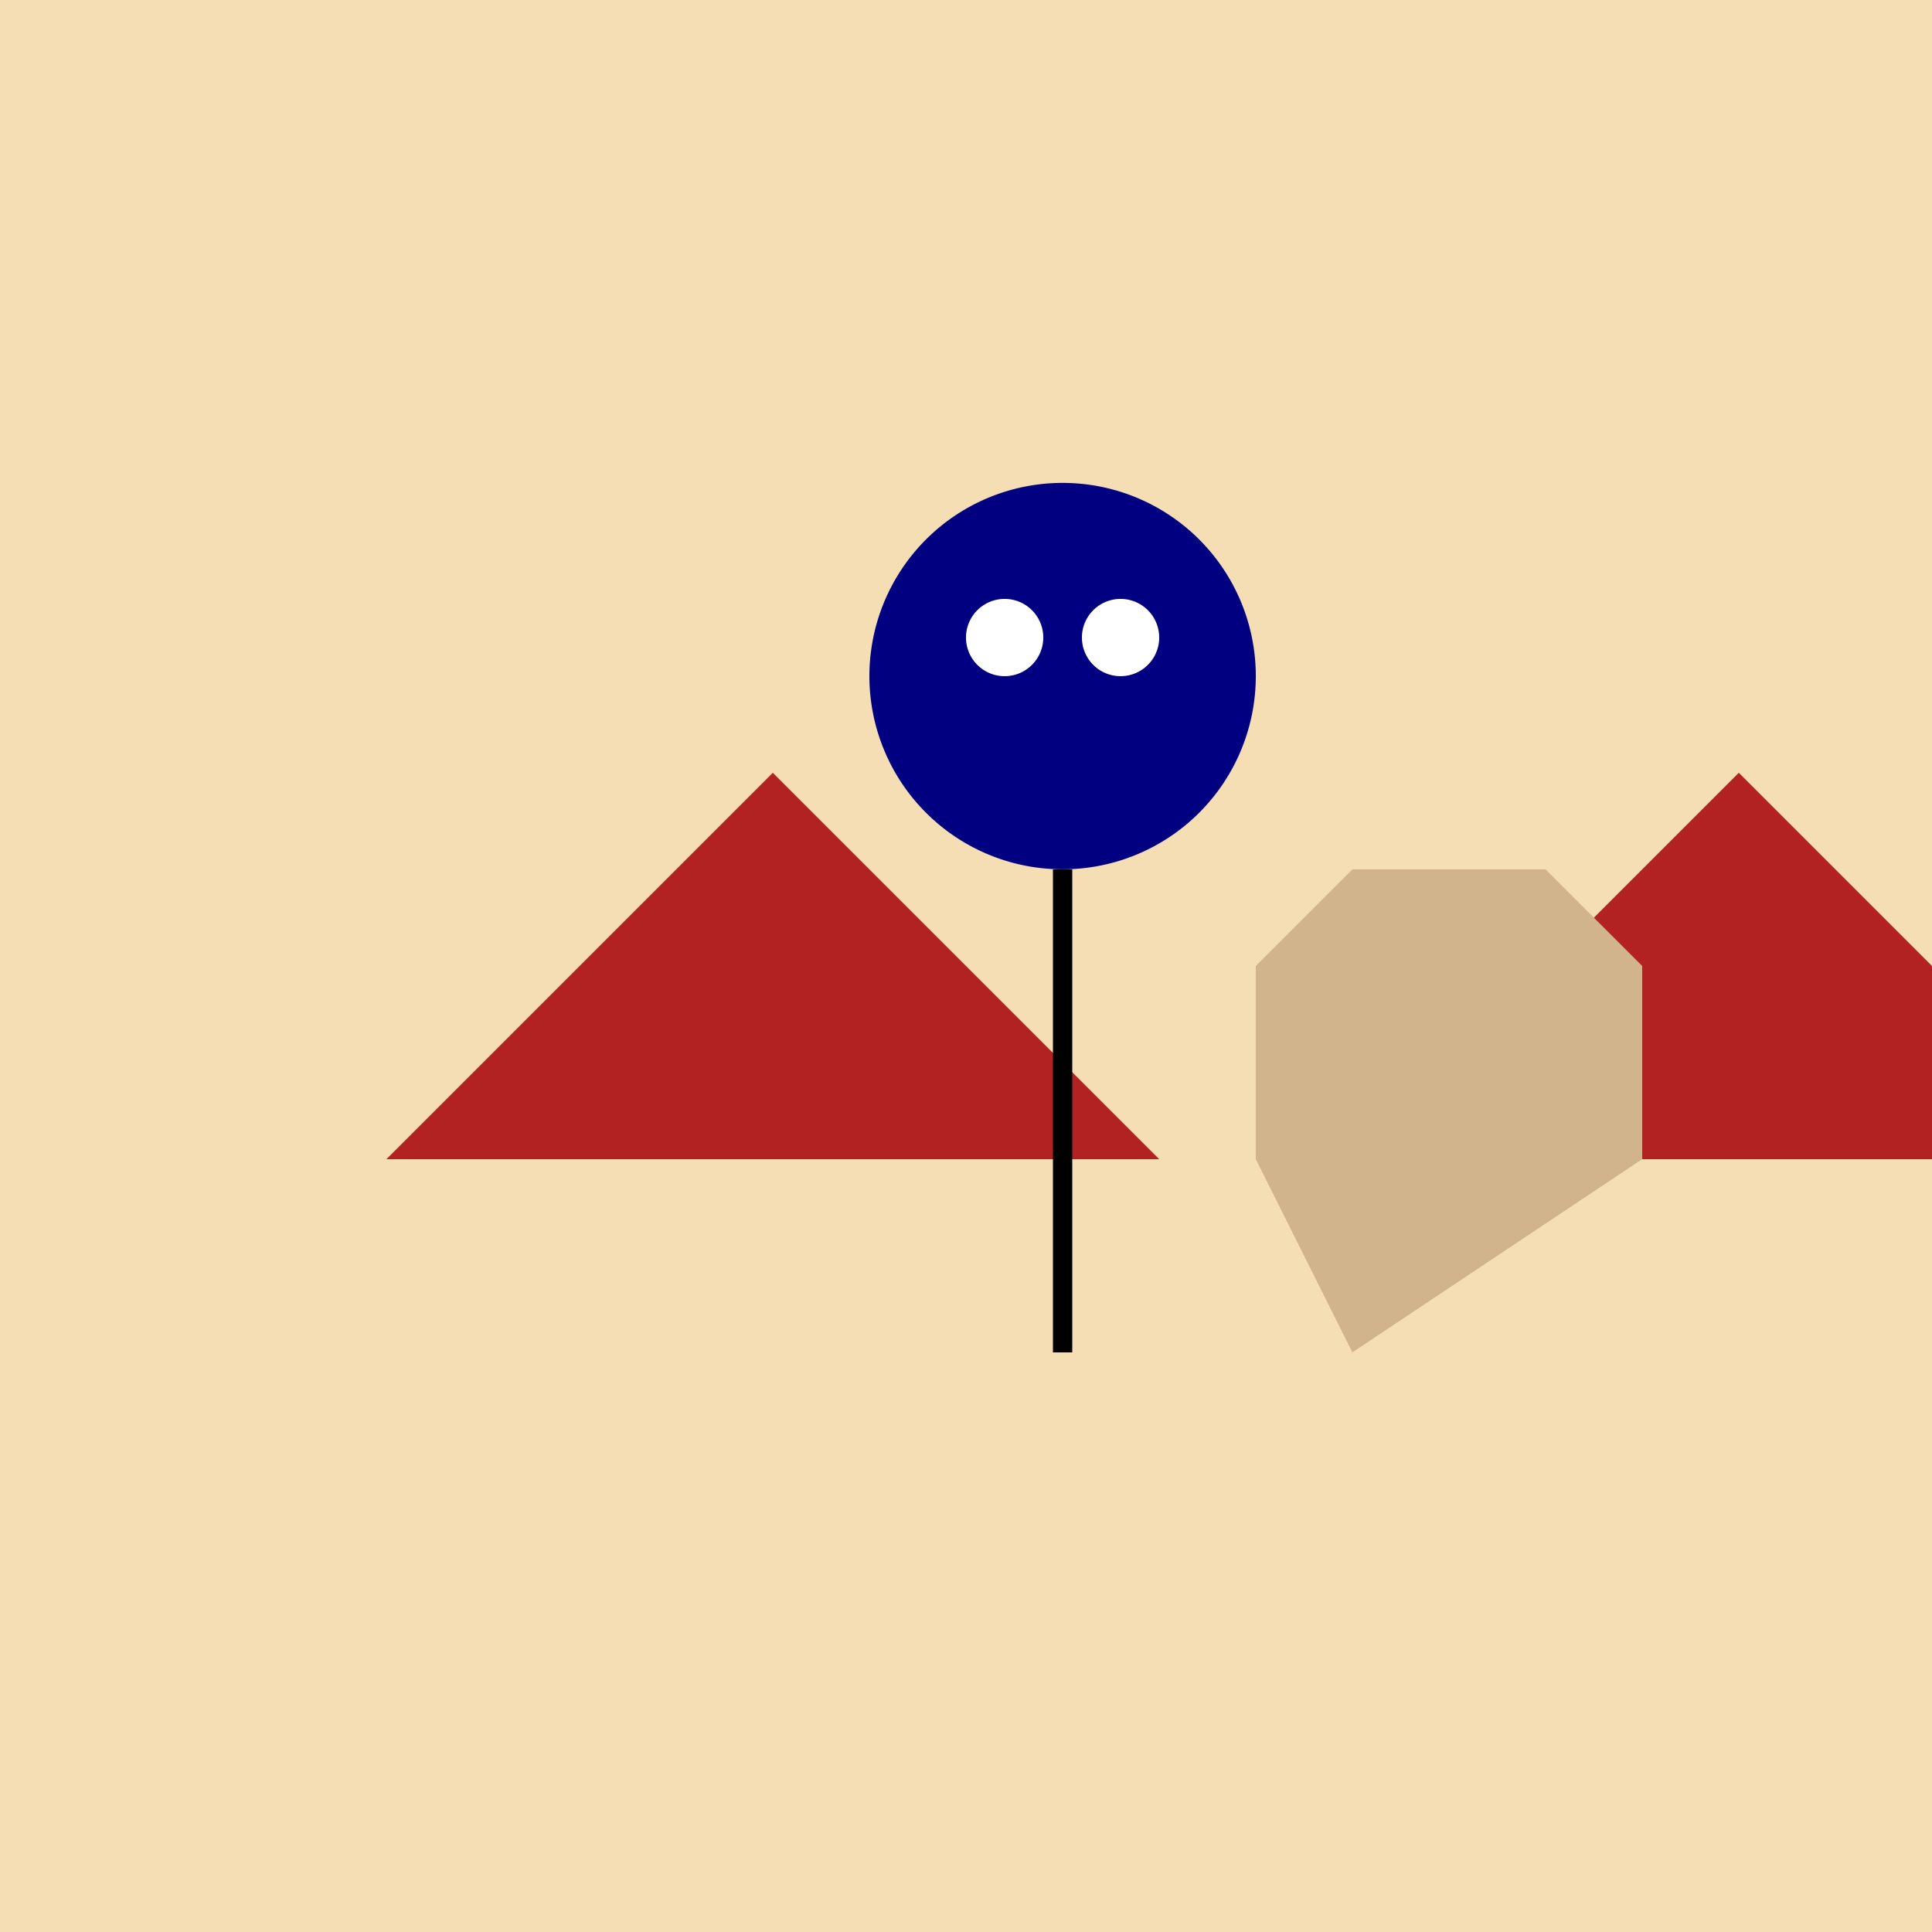 <!--

Generated by DrawGPT.
Free, open source, AI generated images in SVG, PNG, and HTML Canvas format.
https://drawgpt.ai

Created: 2023-09-26T07:47:24.676Z
Link: https://drawgpt.ai/prompt/36420/

-->
<svg xmlns="http://www.w3.org/2000/svg" xmlns:xlink="http://www.w3.org/1999/xlink" width="500" height="500"><defs/><g><rect fill="#F5DEB3" stroke="none" x="0" y="0" width="512" height="512"/><path fill="#B22222" stroke="none" paint-order="stroke fill markers" d=" M 100 300 L 200 200 L 300 300 L 100 300"/><path fill="#B22222" stroke="none" paint-order="stroke fill markers" d=" M 350 300 L 450 200 L 550 300 L 350 300"/><path fill="#D2B48C" stroke="none" paint-order="stroke fill markers" d=" M 350 350 L 425 300 L 425 250 L 400 225 L 350 225 L 325 250 L 325 300 L 350 350"/><path fill="#000080" stroke="none" paint-order="stroke fill markers" d=" M 325 175 A 50 50 0 1 1 325 174.95"/><path fill="#FFFFFF" stroke="none" paint-order="stroke fill markers" d=" M 270 165 A 10 10 0 1 1 270 164.99"/><path fill="#FFFFFF" stroke="none" paint-order="stroke fill markers" d=" M 300 165 A 10 10 0 1 1 300 164.99"/><path fill="none" stroke="#000000" paint-order="fill stroke markers" d=" M 275 225 L 275 350" stroke-miterlimit="10" stroke-width="5" stroke-dasharray=""/></g></svg>